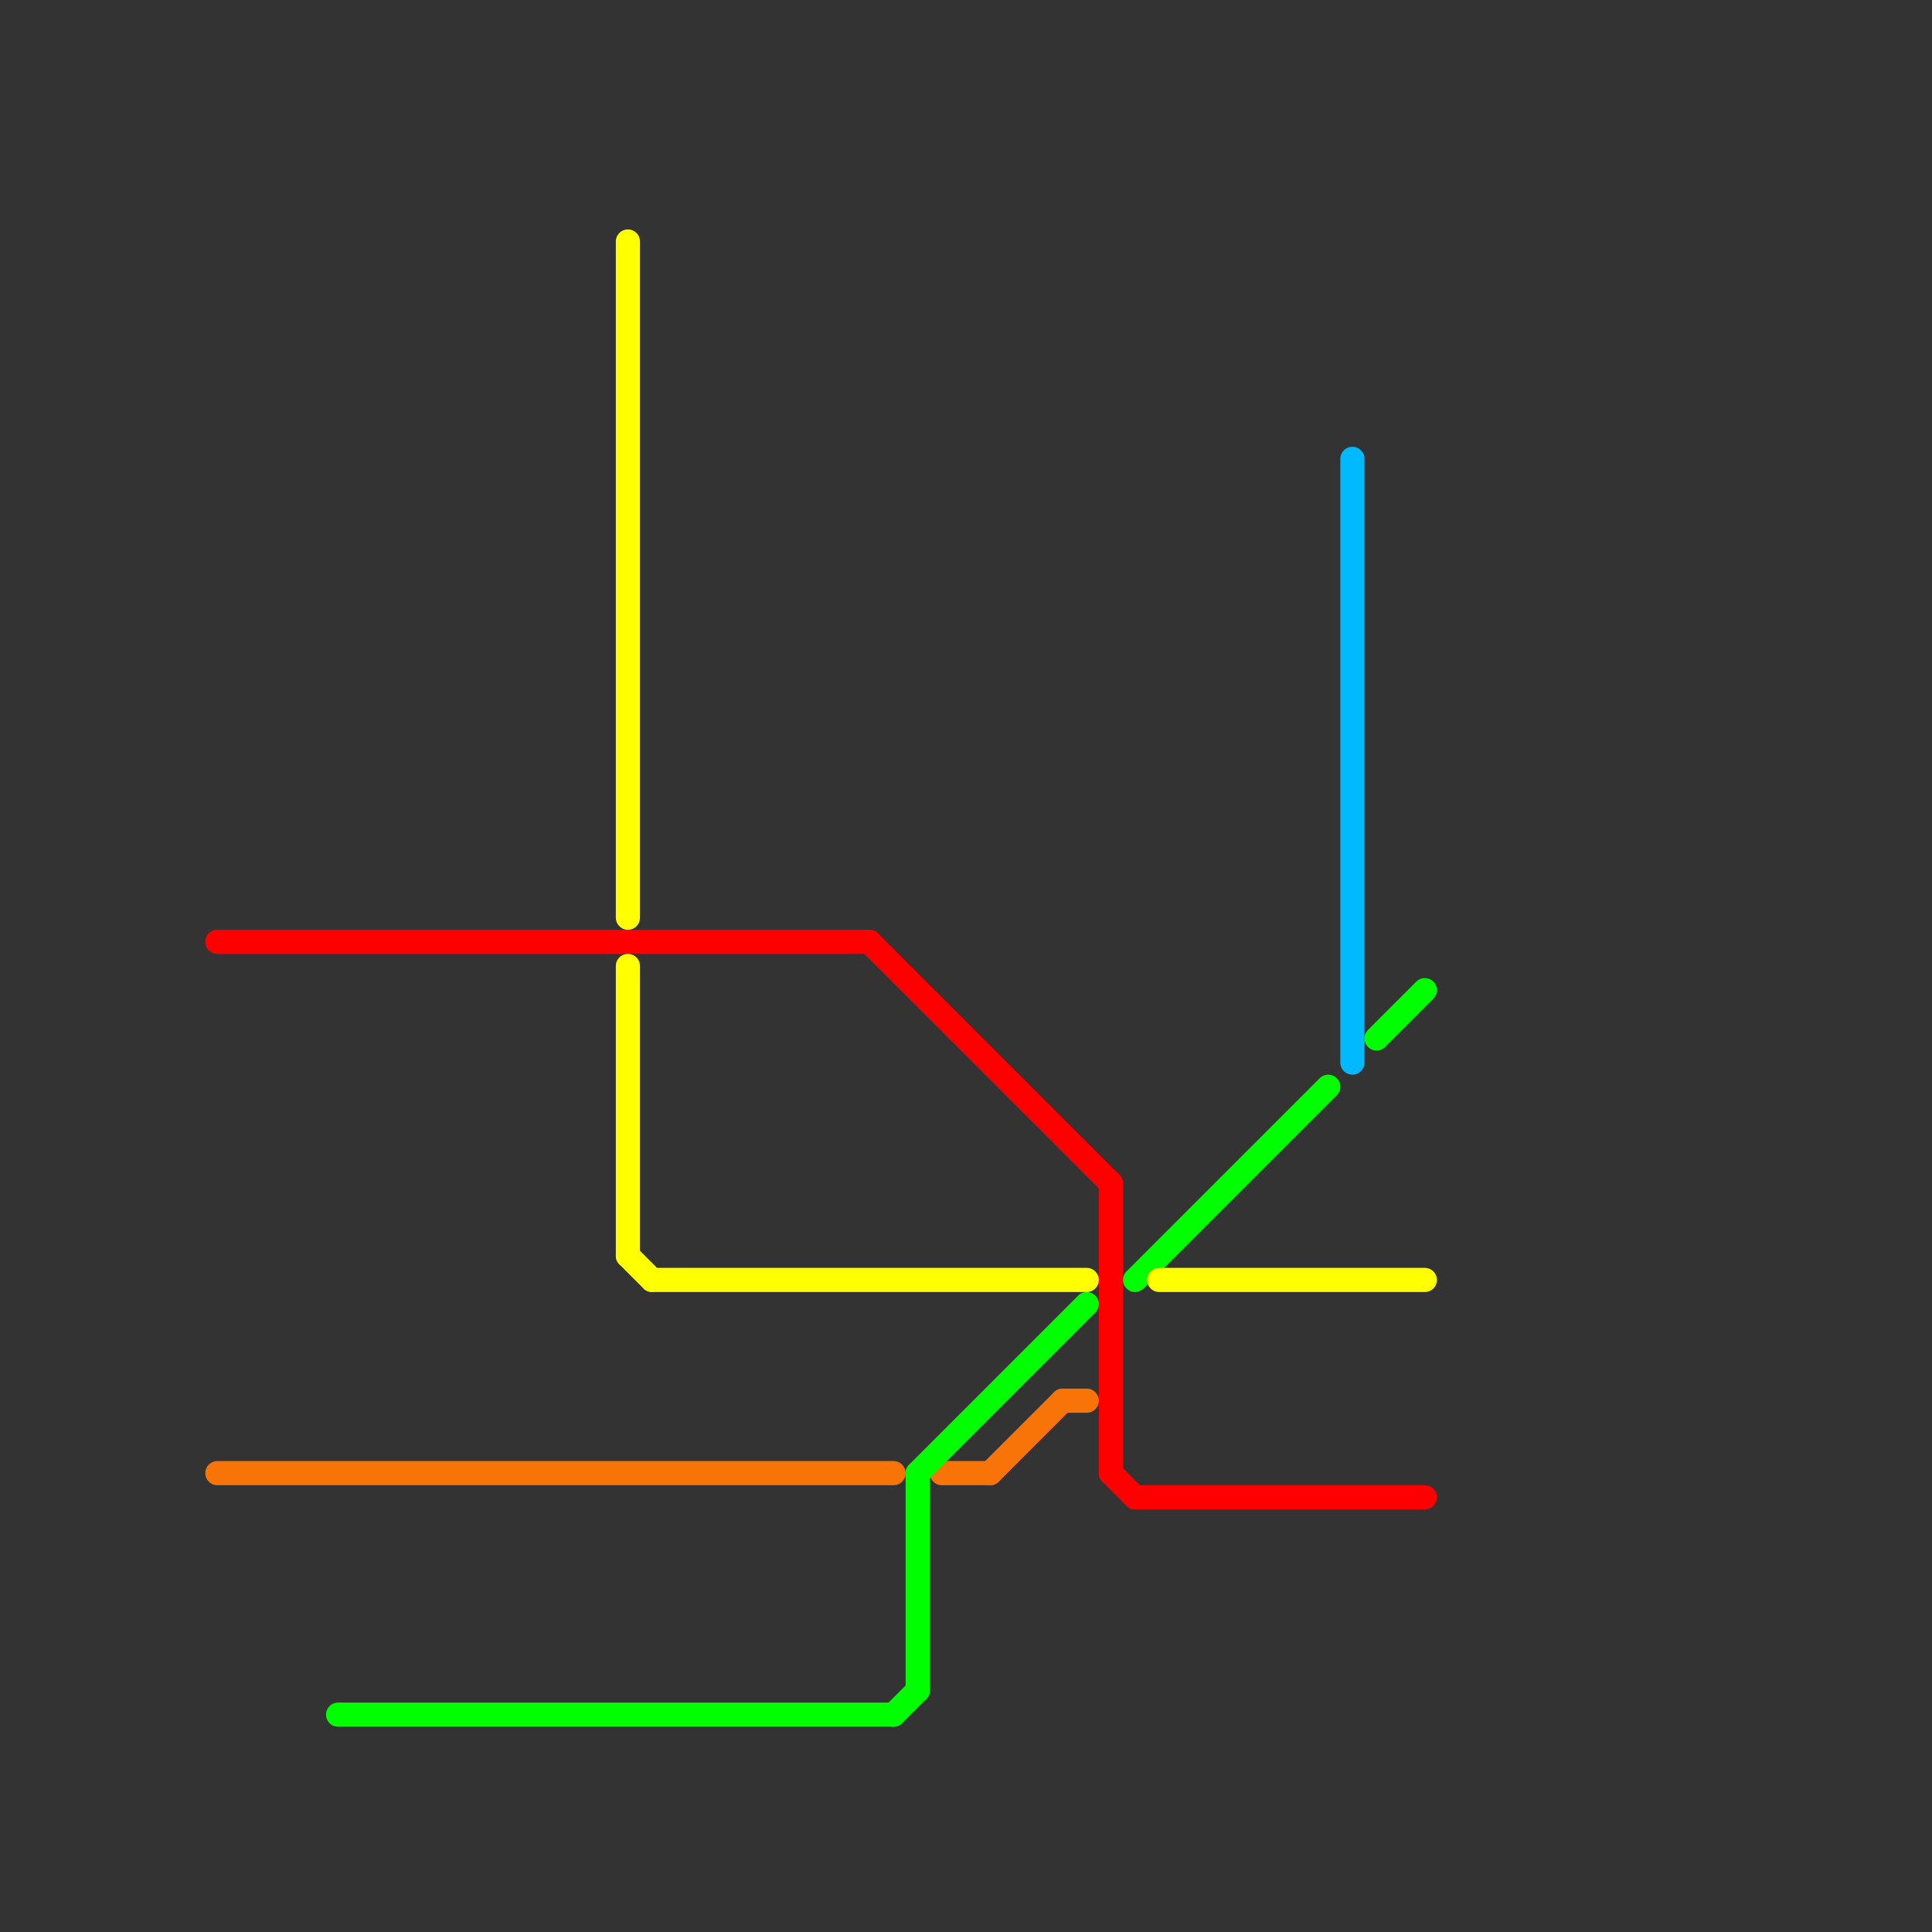 
<svg version="1.1" xmlns="http://www.w3.org/2000/svg" viewBox="0 0 80 80">
<rect x="0" y="0" width="80" height="80" fill="#333333" stroke="none"/>
<style>text { font: 1px Helvetica; font-weight: 600; white-space: pre; dominant-baseline: central; } line { stroke-width: 1; fill: none; stroke-linecap: round; stroke-linejoin: round; } .c0 { stroke: #ff0000 } .c1 { stroke: #f97406 } .c2 { stroke: #00ff00 } .c3 { stroke: #ffff00 } .c4 { stroke: #01b9fe }</style><defs><g id="wm-xf"><circle r="1.2" fill="#000"/><circle r="0.9" fill="#fff"/><circle r="0.6" fill="#000"/><circle r="0.3" fill="#fff"/></g><g id="wm"><circle r="0.6" fill="#000"/><circle r="0.3" fill="#fff"/></g></defs><line class="c0" x1="46" y1="49" x2="46" y2="61"/><line class="c0" x1="36" y1="39" x2="46" y2="49"/><line class="c0" x1="46" y1="61" x2="47" y2="62"/><line class="c0" x1="47" y1="62" x2="59" y2="62"/><line class="c0" x1="9" y1="39" x2="36" y2="39"/><line class="c1" x1="9" y1="61" x2="37" y2="61"/><line class="c1" x1="39" y1="61" x2="41" y2="61"/><line class="c1" x1="41" y1="61" x2="44" y2="58"/><line class="c1" x1="44" y1="58" x2="45" y2="58"/><line class="c2" x1="14" y1="71" x2="37" y2="71"/><line class="c2" x1="38" y1="61" x2="38" y2="70"/><line class="c2" x1="57" y1="43" x2="59" y2="41"/><line class="c2" x1="47" y1="53" x2="55" y2="45"/><line class="c2" x1="38" y1="61" x2="45" y2="54"/><line class="c2" x1="37" y1="71" x2="38" y2="70"/><line class="c3" x1="27" y1="53" x2="45" y2="53"/><line class="c3" x1="26" y1="10" x2="26" y2="38"/><line class="c3" x1="48" y1="53" x2="59" y2="53"/><line class="c3" x1="26" y1="40" x2="26" y2="52"/><line class="c3" x1="26" y1="52" x2="27" y2="53"/><line class="c4" x1="56" y1="19" x2="56" y2="44"/>
</svg>
